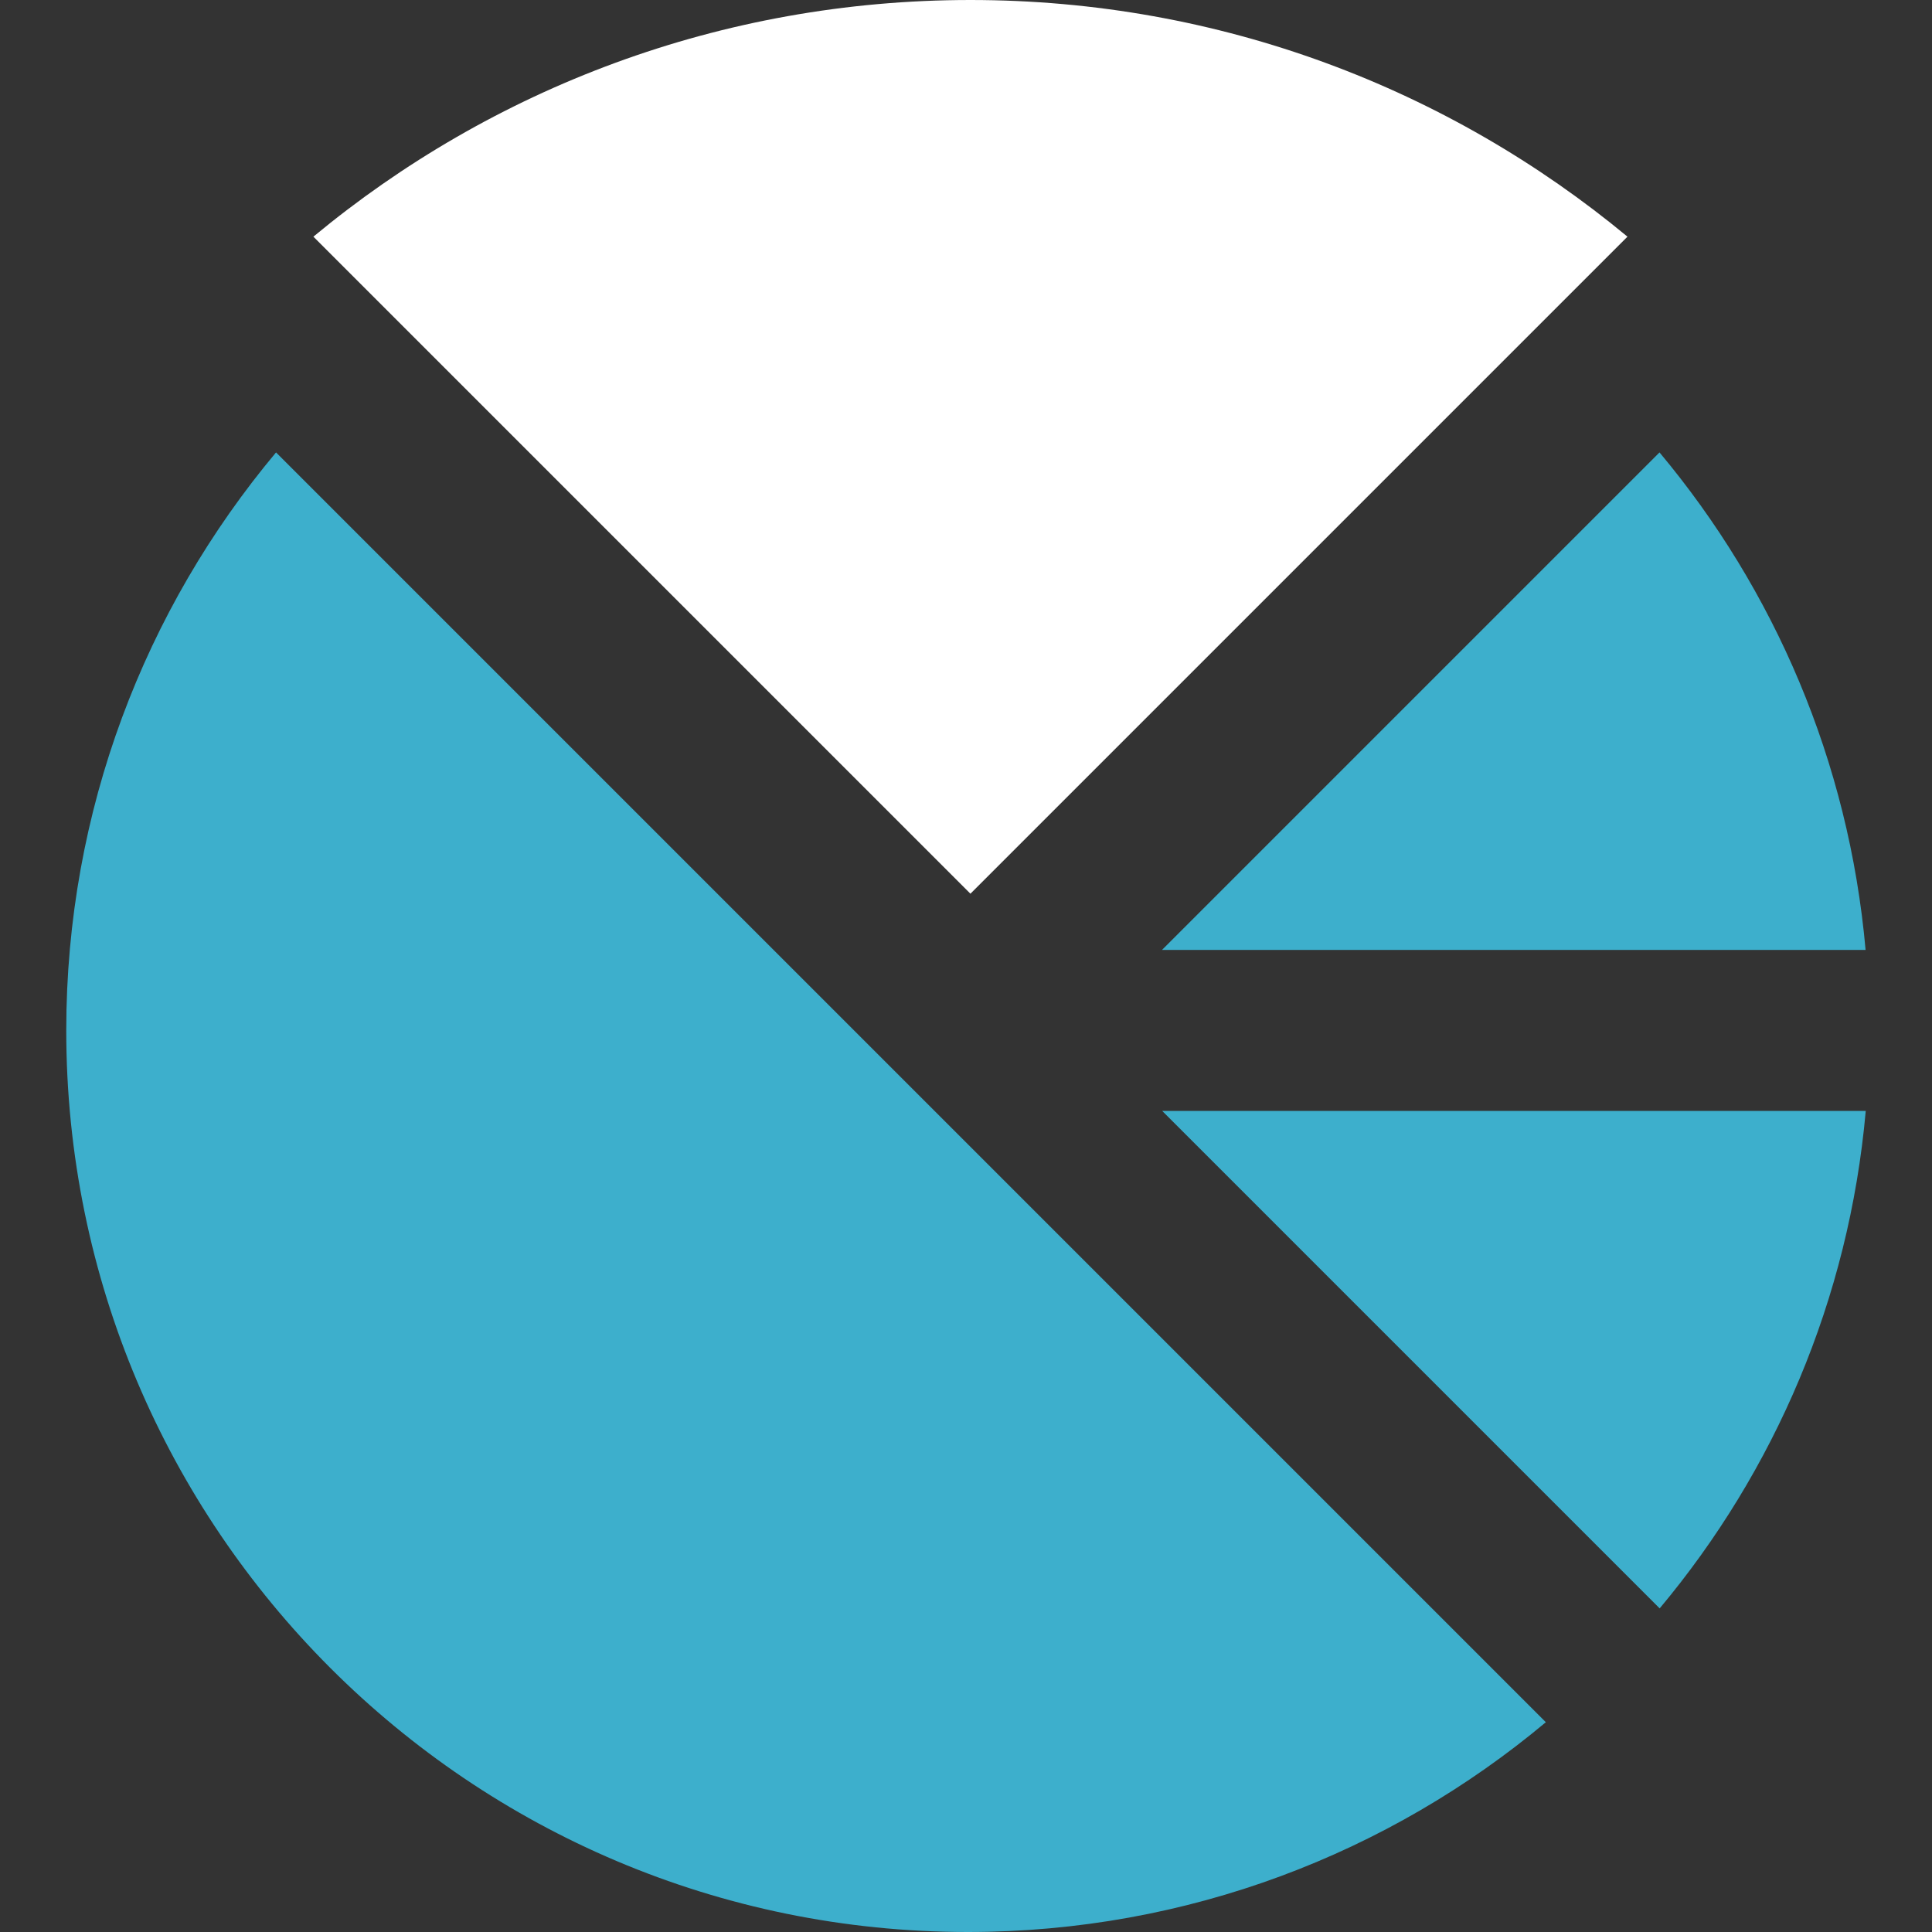 <svg width="24" height="24" viewBox="0 0 24 24" fill="none" xmlns="http://www.w3.org/2000/svg">
<rect x="0" y="0" width="24" height="24" fill="#333333" stroke="none"/>
<path d="M3.893 2.94L12.055 11.102L20.217 2.94C18.001 1.104 15.157 -1.52588e-05 12.055 -1.52588e-05C8.953 -1.52588e-05 6.107 1.104 3.893 2.94Z" fill="white"/>
<path d="M14.437 13.8H23.177C22.969 16.142 22.043 18.276 20.617 19.98L14.437 13.8ZM23.175 11.8C22.967 9.458 22.041 7.324 20.615 5.62L14.435 11.8H23.175ZM0.823 12.8C0.823 18.986 5.837 24 12.023 24C14.755 24 17.259 23.02 19.203 21.394L3.429 5.62C1.803 7.564 0.823 10.066 0.823 12.8Z" fill="#3DAFCC"/>
</svg>
